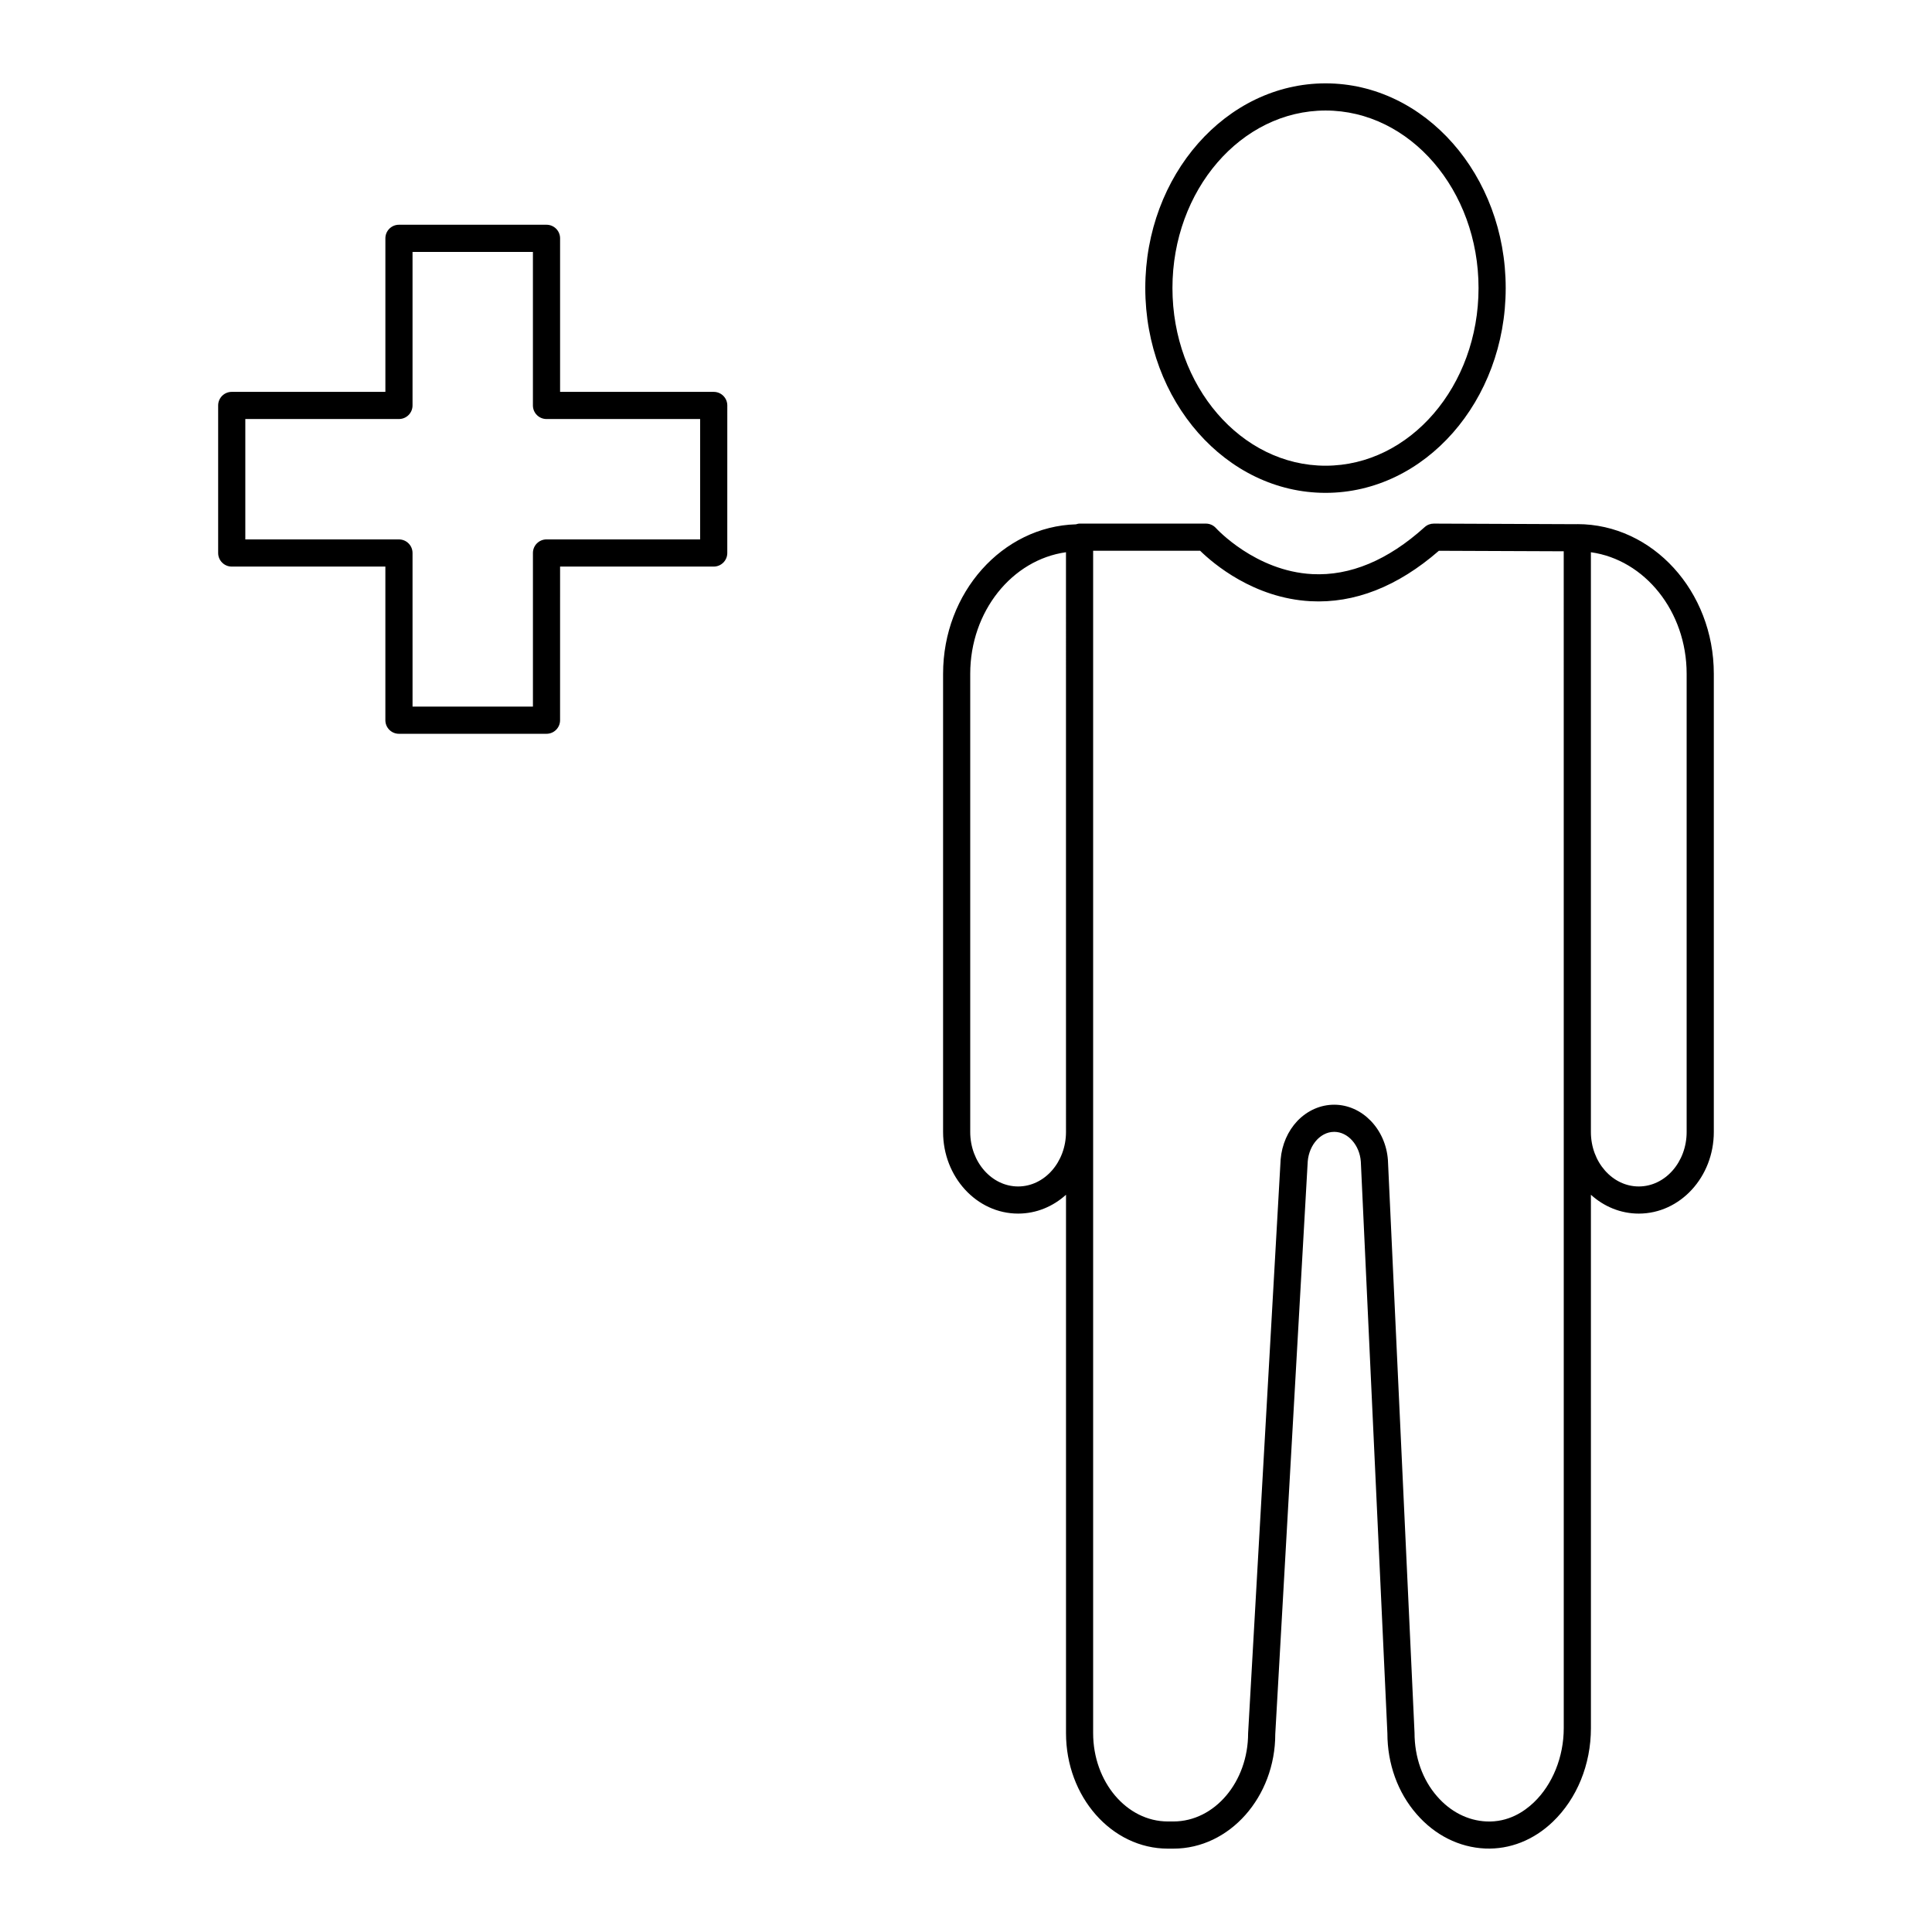 <?xml version="1.0" encoding="UTF-8"?>
<!-- The Best Svg Icon site in the world: iconSvg.co, Visit us! https://iconsvg.co -->
<svg fill="#000000" width="800px" height="800px" version="1.1" viewBox="144 144 512 512" xmlns="http://www.w3.org/2000/svg">
 <g>
  <path d="m495.29 166.09c-26.344 0-47.777 24.332-47.777 54.242 0 29.93 21.434 54.281 47.777 54.281 26.32 0 47.738-24.352 47.738-54.281 0-29.906-21.418-54.242-47.738-54.242zm0 101.33c-22.375 0-40.578-21.121-40.578-47.086 0-25.941 18.203-47.043 40.578-47.043 22.355 0 40.539 21.102 40.539 47.047 0 25.961-18.184 47.082-40.539 47.082z"/>
  <path d="m562.01 282.9c-0.023 0-0.043 0.016-0.066 0.016l-37.965-0.156h-0.016c-0.891 0-1.75 0.332-2.41 0.93-9.734 8.785-19.754 12.973-29.789 12.457-15.082-0.785-25.41-12.074-25.508-12.18-0.684-0.766-1.66-1.207-2.684-1.207h-33.473c-0.34 0-0.648 0.105-0.961 0.191-19.5 0.566-35.211 18.094-35.211 39.605v121.43c0 11.926 8.922 21.629 19.887 21.629 4.82 0 9.242-1.875 12.688-4.992v142.68c0 16.875 12.105 30.605 26.984 30.605h1.492c14.879 0 26.984-13.711 26.98-30.359l8.605-151.79c0.191-2.211 1.066-4.254 2.457-5.723 0.914-0.949 2.441-2.082 4.562-2.082 3.633 0 6.734 3.504 7.051 7.883l7.039 151.5c0 8.102 2.75 15.707 7.731 21.41 4.832 5.586 11.289 8.824 18.172 9.129 6.547 0.281 12.848-2.223 17.91-7.059 6.434-6.156 10.125-15.211 10.125-24.84l-0.004-141.35c3.445 3.113 7.867 4.992 12.688 4.992 10.965 0 19.883-9.703 19.883-21.629v-121.43c0-21.871-16.227-39.66-36.168-39.66zm-135.51 161.09c0 7.961-5.691 14.434-12.688 14.434s-12.691-6.473-12.691-14.434v-121.43c0-16.535 11.09-30.223 25.375-32.211zm131.91 0v158.01c0 7.562-2.957 14.902-7.902 19.637-2.562 2.453-6.801 5.34-12.613 5.066-4.887-0.219-9.527-2.578-13.062-6.664-3.844-4.402-5.965-10.328-5.969-16.852l-7.051-151.77c-0.594-8.215-6.848-14.656-14.234-14.656-3.629 0-7.094 1.523-9.773 4.312-2.519 2.676-4.09 6.25-4.422 10.176l-8.621 152.09c0 12.883-8.879 23.367-19.789 23.367h-1.492c-10.91 0-19.789-10.5-19.789-23.41v-313.34h28.355c3.441 3.363 14.16 12.555 29.242 13.371 11.641 0.625 23.109-3.863 34.027-13.363l33.086 0.133zm32.57 0c0 7.961-5.691 14.434-12.688 14.434s-12.688-6.473-12.688-14.434v-153.64c14.281 1.992 25.375 15.676 25.375 32.211z"/>
  <path d="m333.14 247.85h-40.711v-40.691c0-1.988-1.609-3.598-3.598-3.598h-39.102c-1.988 0-3.598 1.609-3.598 3.598v40.688l-40.719 0.004c-1.988 0-3.598 1.609-3.598 3.598v39.102c0 1.988 1.609 3.598 3.598 3.598h40.715v40.715c0 1.988 1.609 3.598 3.598 3.598h39.102c1.988 0 3.598-1.609 3.598-3.598l0.004-40.715h40.711c1.988 0 3.598-1.609 3.598-3.598l0.004-39.102c0-1.988-1.609-3.598-3.602-3.598zm-3.598 39.098h-40.711c-1.988 0-3.598 1.609-3.598 3.598v40.715h-31.902l-0.004-40.711c0-1.988-1.609-3.598-3.598-3.598l-40.715-0.004v-31.902h40.715c1.988 0 3.598-1.609 3.598-3.598v-40.688h31.902v40.688c0 1.988 1.609 3.598 3.598 3.598h40.715z"/>
 </g>
</svg>